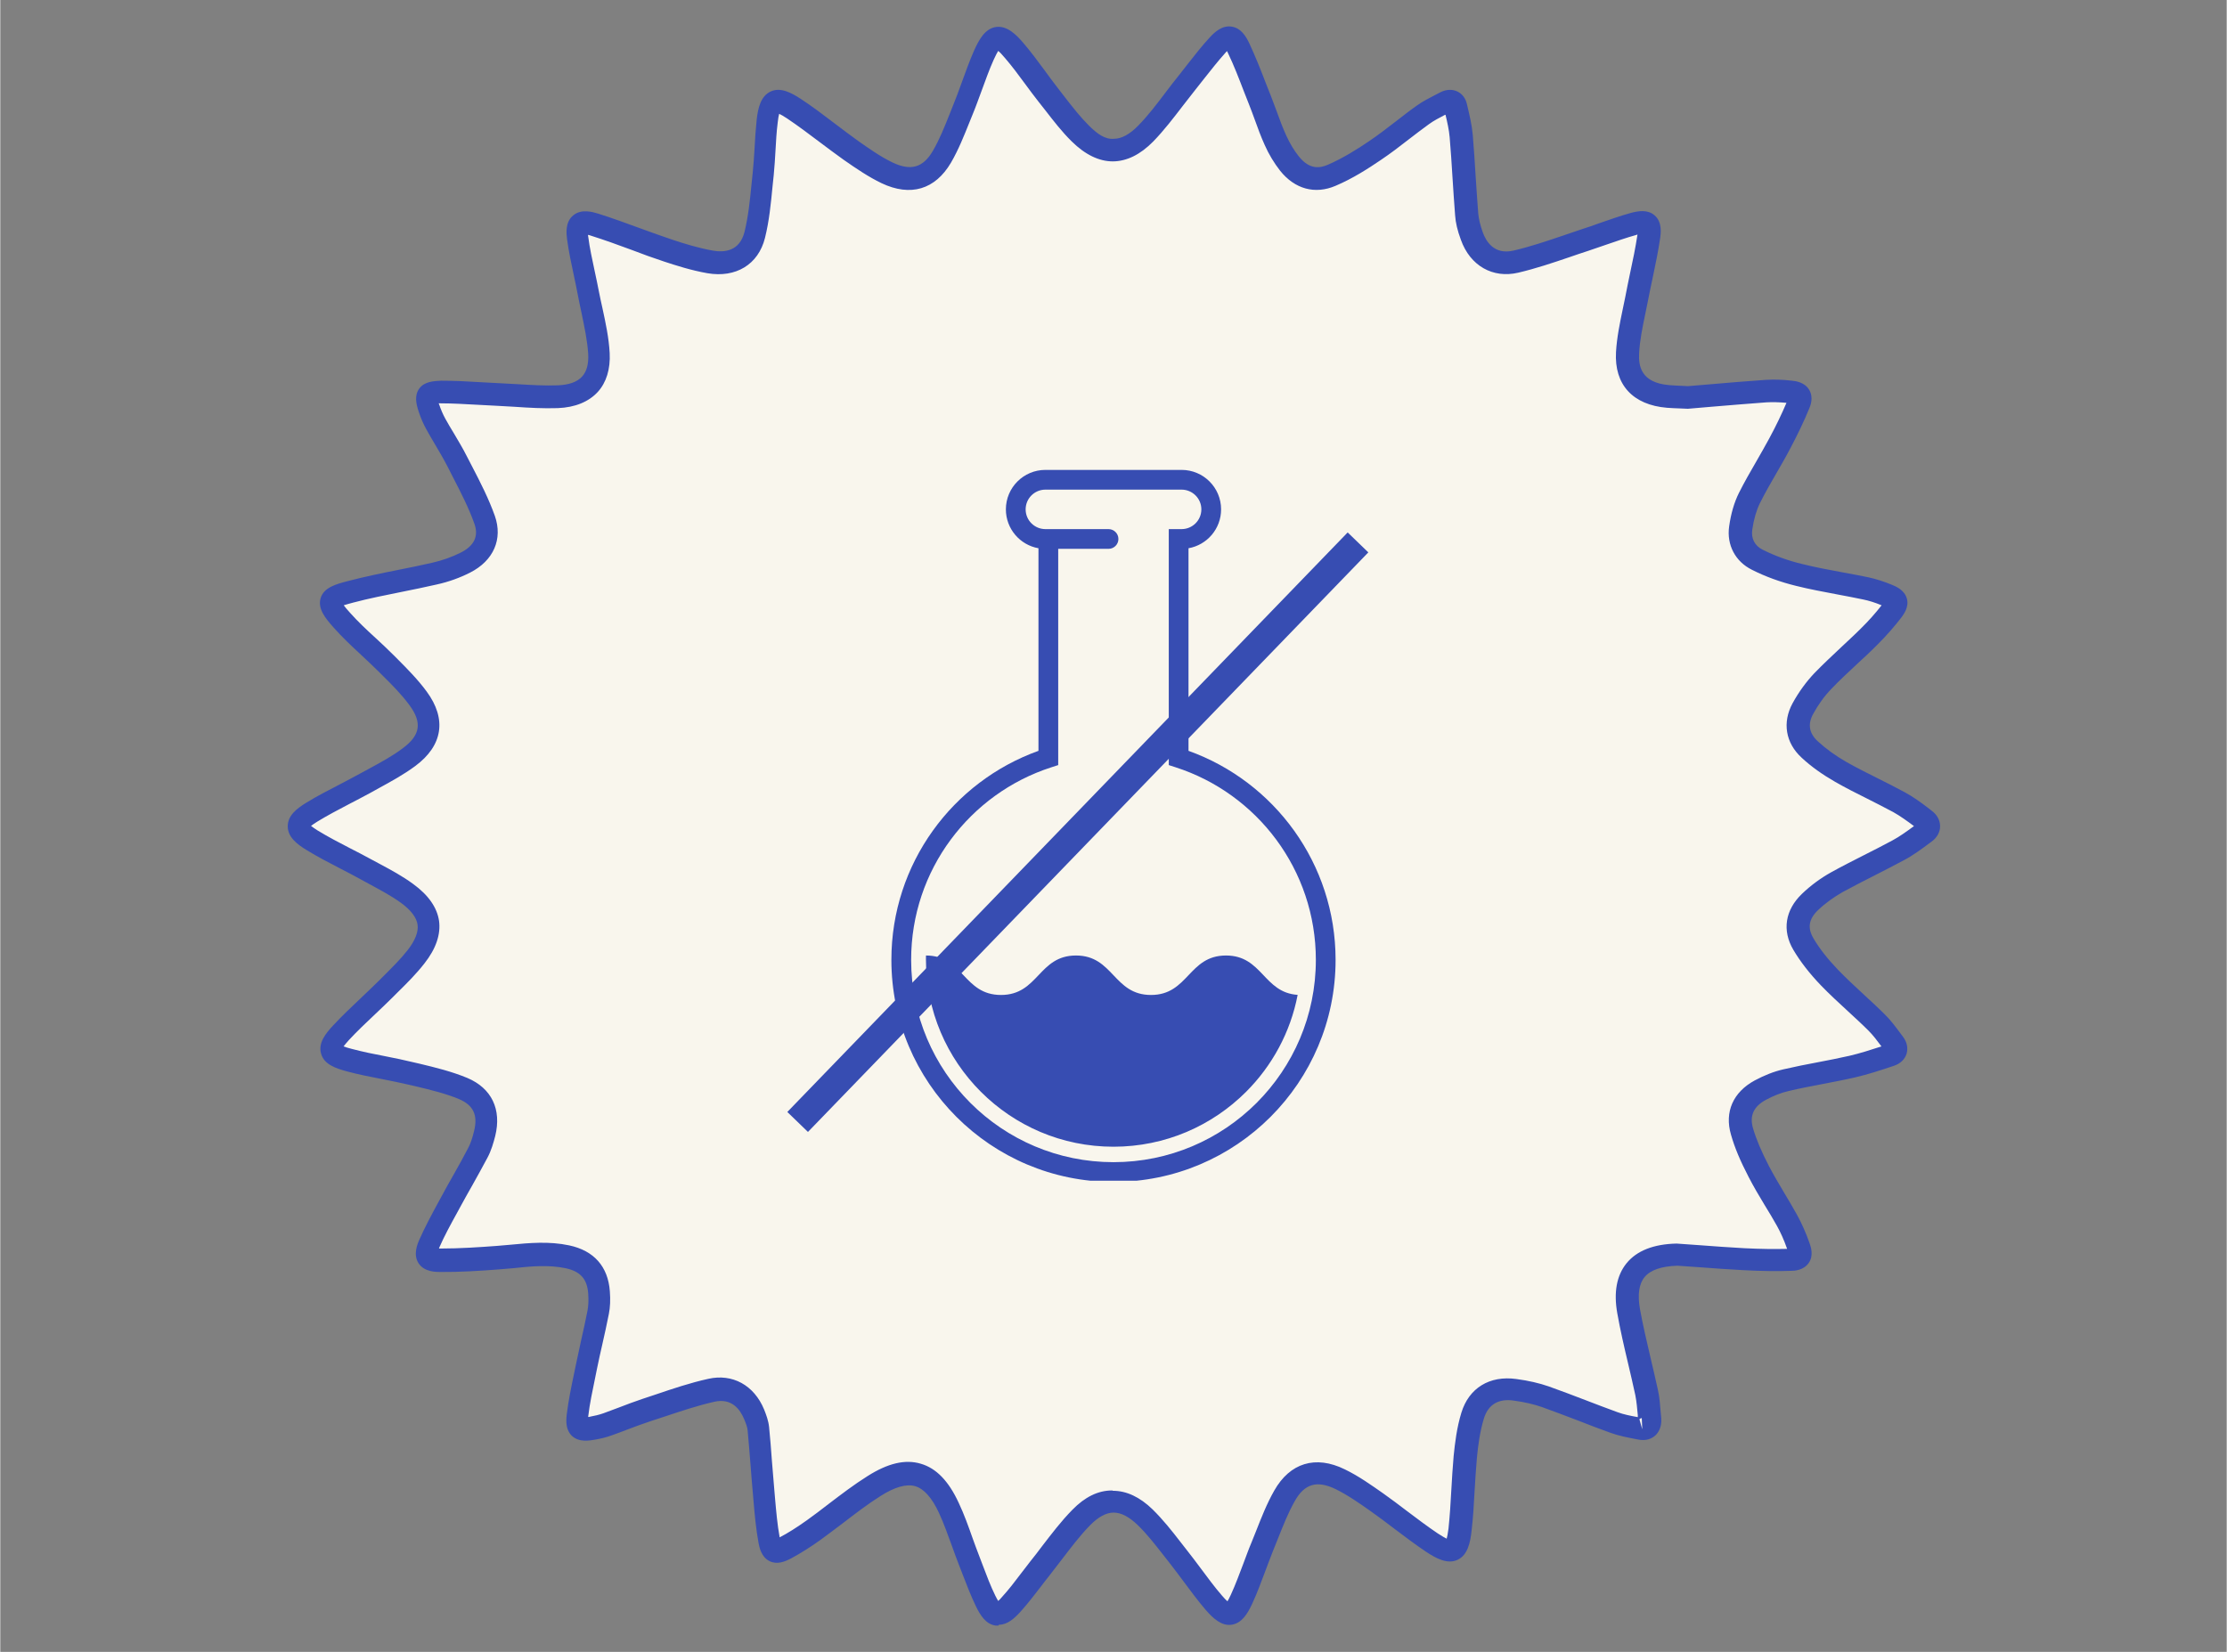 <svg version="1.0" preserveAspectRatio="xMidYMid meet" height="460" viewBox="0 0 464.88 345" zoomAndPan="magnify" width="620" xmlns:xlink="http://www.w3.org/1999/xlink" xmlns="http://www.w3.org/2000/svg"><rect x="0" y="0" width="464.88" height="345" fill="#808080" stroke="none"/><defs><clipPath id="43b2eb4ff8"><path clip-rule="nonzero" d="M 60 5 L 404.895 5 L 404.895 340 L 60 340 Z M 60 5"></path></clipPath><clipPath id="2344b2accf"><path clip-rule="nonzero" d="M 186 98.141 L 278.973 98.141 L 278.973 246.602 L 186 246.602 Z M 186 98.141"></path></clipPath></defs><path fill-rule="nonzero" fill-opacity="1" d="M 352.367 83.031 C 357.746 82.582 363.195 82.062 368.645 81.684 C 370.336 81.582 372.059 81.684 373.75 81.855 C 375.613 82.062 376.129 82.719 375.441 84.41 C 374.266 87.238 372.922 89.961 371.508 92.652 C 369.473 96.48 367.129 100.137 365.195 104 C 364.23 105.934 363.68 108.105 363.402 110.242 C 362.988 113.105 364.266 115.59 366.887 116.898 C 369.645 118.246 372.613 119.316 375.578 120.039 C 380.199 121.176 384.891 121.867 389.547 122.867 C 391.098 123.176 392.617 123.73 394.066 124.316 C 395.996 125.145 396.238 125.832 395.031 127.453 C 393.582 129.387 391.926 131.215 390.203 132.938 C 387.027 136.078 383.613 139.008 380.512 142.25 C 378.891 143.941 377.477 145.941 376.336 147.977 C 374.648 151.047 375.164 154.117 377.75 156.496 C 379.684 158.289 381.926 159.875 384.234 161.188 C 388.203 163.43 392.375 165.324 396.375 167.5 C 398.273 168.535 399.996 169.844 401.723 171.121 C 402.859 171.949 402.824 173.016 401.723 173.844 C 399.93 175.156 398.168 176.5 396.238 177.57 C 392.031 179.883 387.648 181.883 383.477 184.227 C 381.441 185.363 379.543 186.781 377.855 188.367 C 375.164 190.953 374.578 193.988 376.441 197.16 C 377.922 199.68 379.82 202.023 381.855 204.129 C 384.992 207.371 388.477 210.336 391.719 213.512 C 393.066 214.855 394.168 216.441 395.309 217.961 C 396.102 219.027 395.754 219.996 394.512 220.406 C 391.926 221.27 389.305 222.168 386.613 222.754 C 382.027 223.789 377.371 224.547 372.82 225.582 C 370.957 225.996 369.129 226.754 367.438 227.688 C 363.988 229.547 362.539 232.551 363.609 236.273 C 364.438 239.172 365.715 242 367.129 244.691 C 368.922 248.172 371.129 251.449 373.027 254.898 C 374.027 256.691 374.82 258.625 375.508 260.59 C 376.094 262.316 375.648 263.074 373.82 263.145 C 370.543 263.281 367.266 263.145 363.988 263.004 C 359.402 262.762 354.848 262.383 350.262 262.074 L 350.09 262.074 C 342.121 262.281 338.605 266.211 339.949 273.902 C 340.949 279.629 342.5 285.219 343.707 290.906 C 344.086 292.734 344.191 294.668 344.328 296.566 C 344.434 298.082 343.605 298.738 342.156 298.426 C 340.363 298.082 338.57 297.773 336.879 297.152 C 332.086 295.426 327.359 293.496 322.566 291.805 C 320.531 291.082 318.391 290.633 316.254 290.355 C 311.941 289.77 308.664 291.668 307.391 295.738 C 306.527 298.496 306.148 301.461 305.871 304.359 C 305.387 309.395 305.355 314.465 304.801 319.5 C 304.25 324.434 303.043 324.984 298.906 322.227 C 294.973 319.605 291.352 316.57 287.488 313.844 C 285.004 312.086 282.488 310.328 279.797 309.016 C 274.828 306.602 270.828 307.738 268.137 312.5 C 266.242 315.844 264.965 319.535 263.516 323.09 C 262.035 326.711 260.859 330.469 259.238 334.023 C 257.445 337.887 256.238 338.059 253.445 334.781 C 250.789 331.711 248.512 328.332 245.996 325.156 C 243.754 322.328 241.613 319.398 239.062 316.914 C 234.648 312.602 230.129 312.566 225.816 317.02 C 222.645 320.293 220.023 324.09 217.16 327.676 C 215.16 330.16 213.332 332.781 211.195 335.16 C 208.641 337.988 207.605 337.816 205.918 334.367 C 204.605 331.676 203.605 328.848 202.5 326.055 C 201.055 322.328 199.879 318.535 198.227 314.914 C 194.672 307.223 189.809 305.773 182.602 310.359 C 178.219 313.156 174.254 316.5 170.012 319.535 C 168.113 320.879 166.148 322.191 164.078 323.262 C 161.871 324.398 161.113 324.121 160.664 321.676 C 160.078 318.363 159.801 314.949 159.492 311.566 C 159.078 307.152 158.801 302.738 158.387 298.359 C 158.285 297.359 157.906 296.324 157.523 295.391 C 155.938 291.527 152.73 289.426 148.594 290.355 C 143.969 291.391 139.52 293.047 135.004 294.496 C 132.277 295.391 129.621 296.496 126.934 297.461 C 125.93 297.805 124.898 298.047 123.863 298.254 C 121.102 298.773 120.379 298.324 120.688 295.633 C 121.102 292.148 121.895 288.734 122.586 285.32 C 123.344 281.562 124.277 277.801 125.035 274.008 C 125.277 272.664 125.312 271.246 125.207 269.867 C 124.898 265.766 122.723 263.316 118.586 262.418 C 113.789 261.418 108.996 262.211 104.203 262.59 C 100.168 262.902 96.098 263.145 92.062 263.145 C 88.027 263.145 88.648 262.316 89.785 259.695 C 91.129 256.59 92.855 253.625 94.477 250.621 C 96.27 247.312 98.168 244.105 99.926 240.758 C 100.582 239.48 101.027 238.102 101.375 236.688 C 102.441 232.375 101.098 229.066 96.926 227.305 C 93.512 225.859 89.785 225.066 86.164 224.168 C 81.816 223.133 77.402 222.477 73.09 221.34 C 68.605 220.133 68.262 218.992 71.402 215.613 C 74.332 212.477 77.574 209.613 80.609 206.578 C 82.816 204.371 85.129 202.195 87.027 199.715 C 91.027 194.609 90.441 190.332 85.164 186.504 C 82.438 184.539 79.367 183.02 76.402 181.363 C 72.711 179.328 68.883 177.535 65.297 175.363 C 61.57 173.086 61.535 171.777 65.262 169.5 C 68.848 167.293 72.676 165.531 76.367 163.496 C 79.473 161.773 82.715 160.152 85.543 158.047 C 90.301 154.531 90.922 150.461 87.441 145.734 C 85.508 143.078 83.094 140.77 80.75 138.422 C 77.715 135.352 74.367 132.594 71.504 129.422 C 67.953 125.418 68.504 124.766 73.332 123.488 C 79.094 121.969 85.059 121.039 90.887 119.695 C 93.098 119.176 95.305 118.418 97.305 117.383 C 101.027 115.484 102.684 112.277 101.305 108.449 C 99.82 104.242 97.613 100.277 95.578 96.273 C 94.234 93.617 92.578 91.066 91.094 88.445 C 90.508 87.375 90.027 86.273 89.648 85.133 C 88.75 82.512 89.164 81.754 91.922 81.754 C 95.957 81.754 100.027 82.098 104.062 82.27 C 108.238 82.445 112.41 82.891 116.551 82.719 C 122.309 82.512 125.449 79.34 125.137 73.719 C 124.898 69.441 123.723 65.234 122.895 61.023 C 122.172 57.195 121.172 53.402 120.688 49.539 C 120.309 46.504 121.137 45.812 124.105 46.746 C 129.348 48.402 134.449 50.469 139.695 52.23 C 142.523 53.195 145.418 54.059 148.316 54.574 C 152.938 55.402 156.523 53.438 157.664 48.988 C 158.699 44.848 158.973 40.504 159.422 36.227 C 159.801 32.57 159.801 28.879 160.25 25.223 C 160.801 20.602 161.941 20.051 165.871 22.637 C 169.941 25.328 173.734 28.465 177.738 31.293 C 180.152 32.984 182.637 34.707 185.324 35.984 C 190.188 38.297 194.086 37.227 196.777 32.637 C 198.57 29.57 199.812 26.188 201.156 22.879 C 202.707 19.082 203.883 15.152 205.535 11.426 C 207.539 6.941 208.746 6.77 211.918 10.496 C 214.438 13.461 216.609 16.703 218.988 19.738 C 221.129 22.465 223.195 25.328 225.645 27.777 C 230.266 32.363 234.75 32.465 239.305 27.844 C 242.512 24.602 245.098 20.773 247.961 17.188 C 250.066 14.566 252.031 11.84 254.309 9.355 C 256.344 7.113 257.41 7.254 258.723 9.977 C 260.414 13.496 261.723 17.188 263.172 20.844 C 264.273 23.637 265.172 26.5 266.414 29.223 C 267.172 30.949 268.172 32.637 269.344 34.086 C 271.656 36.984 274.691 37.984 278.105 36.535 C 281.312 35.156 284.316 33.293 287.176 31.328 C 290.594 29.016 293.766 26.293 297.109 23.879 C 298.559 22.844 300.25 22.086 301.836 21.258 C 302.941 20.703 303.734 21.152 303.973 22.223 C 304.457 24.223 304.977 26.258 305.113 28.293 C 305.562 33.742 305.801 39.191 306.25 44.641 C 306.355 46.16 306.805 47.711 307.32 49.16 C 308.805 53.297 312.184 55.539 316.531 54.508 C 321.426 53.367 326.152 51.574 330.914 50.023 C 334.328 48.918 337.637 47.609 341.086 46.641 C 343.812 45.883 344.641 46.504 344.262 49.195 C 343.605 53.609 342.5 57.988 341.672 62.371 C 340.949 66.094 340.02 69.82 339.812 73.578 C 339.5 79.168 342.57 82.238 348.297 82.719 C 349.641 82.824 350.984 82.859 352.398 82.926" fill="#f9f6ed"></path><g clip-path="url(#43b2eb4ff8)"><path fill-rule="nonzero" fill-opacity="1" d="M 208.332 339.508 C 208.16 339.508 207.984 339.508 207.812 339.508 C 205.812 339.23 204.641 337.402 203.707 335.469 C 202.676 333.332 201.812 331.09 200.949 328.848 L 200.227 326.984 C 199.707 325.676 199.227 324.328 198.742 322.984 C 197.879 320.641 197.051 318.258 196.016 316.016 C 194.535 312.809 192.844 310.914 191.016 310.395 C 189.188 309.879 186.738 310.566 183.773 312.465 C 181.082 314.156 178.496 316.156 175.977 318.086 C 174.426 319.258 172.875 320.434 171.32 321.57 C 169.012 323.227 167.043 324.434 165.148 325.469 C 163.77 326.191 162.18 326.812 160.629 326.055 C 158.871 325.191 158.492 323.121 158.32 322.227 C 157.801 319.363 157.523 316.43 157.285 313.602 L 157.145 311.949 C 156.938 309.844 156.801 307.773 156.629 305.672 C 156.457 303.359 156.25 301.047 156.043 298.703 C 155.973 298.012 155.664 297.219 155.316 296.391 C 154.457 294.324 152.695 291.941 149.074 292.77 C 145.559 293.562 142.004 294.77 138.555 295.91 L 135.727 296.84 C 134.141 297.359 132.59 297.945 131.035 298.531 C 129.934 298.945 128.793 299.395 127.691 299.773 C 126.586 300.188 125.414 300.461 124.242 300.668 C 123.07 300.875 120.859 301.289 119.379 299.91 C 118.102 298.703 118.102 296.977 118.273 295.461 C 118.621 292.527 119.238 289.598 119.828 286.77 L 120.207 284.941 C 120.551 283.285 120.93 281.629 121.273 279.973 C 121.758 277.871 122.207 275.801 122.621 273.695 C 122.793 272.73 122.863 271.559 122.758 270.18 C 122.551 267.109 121.102 265.523 118 264.867 C 114.48 264.145 110.93 264.453 107.133 264.867 L 104.27 265.109 C 100.375 265.418 95.957 265.695 91.957 265.66 C 90.922 265.66 88.508 265.66 87.336 263.832 C 86.164 262.039 87.094 259.832 87.508 258.898 C 88.68 256.246 90.062 253.691 91.406 251.207 L 92.27 249.621 C 93.027 248.172 93.855 246.758 94.648 245.344 C 95.684 243.516 96.719 241.656 97.684 239.793 C 98.168 238.895 98.547 237.793 98.926 236.238 C 99.754 232.895 98.785 230.859 95.855 229.582 C 92.992 228.375 89.785 227.617 86.645 226.859 L 85.438 226.582 C 83.543 226.133 81.609 225.754 79.715 225.375 C 77.23 224.891 74.746 224.41 72.332 223.754 C 70.09 223.133 67.605 222.34 66.984 220.062 C 66.332 217.82 67.953 215.82 69.539 214.129 C 71.332 212.199 73.262 210.371 75.195 208.543 C 76.402 207.371 77.645 206.23 78.816 205.059 L 79.887 203.992 C 81.75 202.129 83.543 200.367 85.059 198.438 C 86.645 196.402 87.336 194.609 87.129 193.125 C 86.922 191.641 85.75 190.09 83.68 188.574 C 81.68 187.125 79.473 185.953 77.125 184.676 L 75.16 183.605 C 73.816 182.848 72.438 182.156 71.055 181.434 C 68.641 180.191 66.262 178.949 63.949 177.535 C 61.914 176.293 60.02 174.812 60.02 172.57 C 60.02 170.328 61.883 168.879 63.918 167.637 C 66.16 166.258 68.504 165.051 70.848 163.844 C 72.262 163.082 73.711 162.359 75.125 161.566 L 77.094 160.496 C 79.574 159.152 81.922 157.875 84.023 156.289 C 87.715 153.562 88.129 150.941 85.438 147.285 C 83.852 145.113 81.816 143.043 79.816 141.078 L 78.953 140.215 C 77.781 139.043 76.539 137.906 75.332 136.766 C 73.402 134.973 71.438 133.145 69.641 131.109 C 67.746 129.008 66.262 127.074 66.883 124.938 C 67.574 122.66 70.125 122.004 72.609 121.352 C 76.059 120.453 79.539 119.73 83.023 119.039 C 85.438 118.555 87.852 118.074 90.234 117.52 C 92.336 117.039 94.371 116.312 96.133 115.418 C 98.961 114.004 99.926 111.969 98.992 109.383 C 97.82 106.07 96.133 102.793 94.477 99.586 L 93.406 97.48 C 92.613 95.93 91.715 94.414 90.82 92.895 C 90.199 91.859 89.578 90.789 88.992 89.723 C 88.371 88.617 87.82 87.375 87.371 85.996 C 86.82 84.34 86.438 82.617 87.473 81.168 C 88.543 79.648 90.613 79.582 92.062 79.512 C 94.785 79.512 97.547 79.648 100.27 79.824 L 104.133 80.031 C 105.41 80.098 106.652 80.168 107.926 80.234 C 110.859 80.41 113.688 80.582 116.445 80.477 C 118.758 80.375 120.449 79.789 121.48 78.648 C 122.449 77.582 122.863 76.027 122.758 73.957 C 122.586 71.129 121.965 68.27 121.344 65.266 C 121.066 64.027 120.828 62.785 120.586 61.578 C 120.344 60.266 120.066 58.988 119.793 57.68 C 119.238 55.094 118.688 52.539 118.344 49.953 C 118.207 48.883 117.895 46.402 119.621 44.988 C 121.344 43.539 123.758 44.297 124.793 44.605 C 127.793 45.539 130.727 46.641 133.691 47.711 C 135.934 48.539 138.176 49.332 140.418 50.09 C 142.695 50.852 145.695 51.781 148.73 52.332 C 151.215 52.781 154.352 52.473 155.387 48.469 C 156.18 45.262 156.523 41.918 156.871 38.363 L 157.113 36.02 C 157.285 34.328 157.387 32.672 157.492 30.984 C 157.594 28.984 157.73 26.98 157.938 24.98 C 158.215 22.5 158.801 20.082 160.836 19.117 C 162.871 18.152 165.113 19.324 167.219 20.703 C 169.633 22.293 171.941 24.051 174.254 25.809 C 175.875 27.016 177.461 28.258 179.117 29.43 C 181.188 30.879 183.738 32.707 186.324 33.949 C 190.121 35.742 192.672 35.02 194.707 31.535 C 196.121 29.121 197.156 26.5 198.258 23.738 L 198.914 22.086 C 199.57 20.496 200.156 18.875 200.742 17.254 C 201.57 15.012 202.363 12.738 203.328 10.562 C 204.328 8.355 205.57 5.977 207.918 5.633 C 210.227 5.32 212.125 7.219 213.676 9.047 C 215.23 10.875 216.645 12.773 218.059 14.703 C 218.953 15.945 219.887 17.188 220.816 18.395 L 222.23 20.223 C 223.887 22.359 225.473 24.395 227.266 26.188 C 229.129 28.051 230.75 29.156 232.543 28.984 C 234.129 28.984 235.82 28.051 237.578 26.258 C 239.684 24.121 241.477 21.738 243.406 19.188 C 244.27 18.051 245.168 16.875 246.062 15.773 L 247.926 13.391 C 249.41 11.496 250.895 9.598 252.516 7.84 C 253.617 6.633 255.168 5.254 257.102 5.562 C 259.031 5.84 260.102 7.562 260.793 9.047 C 262.066 11.77 263.172 14.566 264.242 17.359 L 265.309 20.051 C 265.723 21.117 266.102 22.188 266.516 23.258 C 267.137 24.98 267.758 26.672 268.52 28.328 C 269.242 29.914 270.141 31.43 271.141 32.672 C 273.449 35.57 275.656 35.055 277.141 34.434 C 280.348 33.051 283.348 31.156 285.832 29.465 C 287.73 28.188 289.559 26.773 291.387 25.359 C 292.832 24.258 294.246 23.117 295.73 22.086 C 297.008 21.152 298.422 20.465 299.73 19.773 L 300.73 19.258 C 301.906 18.668 303.113 18.602 304.18 19.082 C 305.25 19.566 305.977 20.531 306.25 21.809 C 306.801 24.152 307.285 26.152 307.457 28.223 C 307.699 31.016 307.871 33.848 308.043 36.641 C 308.219 39.297 308.391 41.918 308.598 44.574 C 308.699 45.676 308.977 46.918 309.527 48.469 C 310.184 50.332 311.871 53.297 315.977 52.332 C 319.391 51.539 322.875 50.367 326.223 49.23 C 327.531 48.781 328.879 48.332 330.188 47.883 C 331.395 47.504 332.602 47.09 333.809 46.641 C 336.016 45.883 338.223 45.09 340.465 44.469 C 342.02 44.055 343.984 43.711 345.434 44.988 C 347.055 46.402 346.707 48.746 346.605 49.609 C 346.191 52.438 345.605 55.23 345.02 58.023 C 344.676 59.645 344.328 61.266 344.02 62.887 L 343.465 65.613 C 342.879 68.441 342.328 71.098 342.191 73.785 C 342.051 76.406 342.535 79.961 348.535 80.441 C 349.398 80.512 350.227 80.547 351.09 80.582 L 352.398 80.648 L 356.918 80.27 C 360.781 79.926 364.68 79.617 368.578 79.34 C 370.301 79.234 372.094 79.27 374.129 79.512 C 374.855 79.582 376.785 79.824 377.715 81.445 C 378.648 83.031 377.957 84.754 377.715 85.305 C 376.613 87.996 375.27 90.789 373.68 93.793 C 372.82 95.445 371.887 97.035 370.957 98.656 C 369.715 100.793 368.508 102.898 367.402 105.105 C 366.68 106.586 366.129 108.449 365.816 110.621 C 365.543 112.484 366.336 114.004 368.023 114.832 C 370.578 116.105 373.336 117.105 376.234 117.797 C 378.992 118.488 381.785 119.004 384.582 119.523 C 387.375 120.039 388.305 120.211 390.133 120.59 C 391.684 120.938 393.34 121.453 395.066 122.176 C 395.824 122.488 397.617 123.246 398.102 125.039 C 398.582 126.801 397.41 128.316 396.996 128.902 C 395.547 130.801 393.859 132.73 391.961 134.629 C 390.062 136.527 389.133 137.355 387.719 138.664 C 385.891 140.391 384.027 142.078 382.305 143.906 C 380.891 145.355 379.578 147.184 378.508 149.148 C 377.371 151.254 377.684 153.152 379.477 154.805 C 381.199 156.395 383.234 157.875 385.547 159.188 C 387.684 160.395 389.891 161.496 392.098 162.602 C 393.961 163.531 395.824 164.465 397.652 165.465 C 399.516 166.465 401.172 167.707 402.758 168.914 L 403.238 169.293 C 404.414 170.156 405.035 171.328 405.035 172.57 C 405.035 173.812 404.379 174.984 403.207 175.812 C 401.172 177.328 399.41 178.641 397.445 179.676 C 395.445 180.742 393.445 181.777 391.41 182.812 C 389.168 183.949 386.926 185.09 384.719 186.297 C 382.891 187.332 381.098 188.605 379.578 190.055 C 377.613 191.918 377.301 193.781 378.578 195.953 C 379.82 198.094 381.543 200.266 383.648 202.473 C 385.375 204.266 387.234 205.992 389.062 207.68 C 390.547 209.059 392.031 210.406 393.445 211.82 C 394.719 213.062 395.754 214.477 396.754 215.82 L 397.273 216.512 C 398.137 217.648 398.375 218.926 398.031 220.098 C 397.652 221.27 396.723 222.168 395.34 222.617 C 392.652 223.512 389.961 224.41 387.234 225.031 C 384.992 225.547 382.754 225.961 380.477 226.41 C 378.129 226.859 375.75 227.305 373.441 227.859 C 371.887 228.203 370.23 228.859 368.645 229.719 C 366.094 231.102 365.23 233.031 365.953 235.586 C 366.645 237.965 367.715 240.48 369.301 243.551 C 370.301 245.449 371.406 247.312 372.508 249.172 C 373.406 250.691 374.336 252.207 375.164 253.727 C 376.129 255.484 377.027 257.484 377.82 259.762 C 378.027 260.383 378.684 262.211 377.613 263.762 C 376.543 265.316 374.648 265.418 373.992 265.418 C 371.094 265.523 367.887 265.488 363.953 265.281 C 360.852 265.109 357.746 264.902 354.641 264.66 L 350.191 264.352 C 346.883 264.453 344.535 265.246 343.328 266.73 C 342.156 268.145 341.844 270.387 342.363 273.387 C 342.984 276.801 343.777 280.18 344.57 283.562 C 345.086 285.805 345.641 288.078 346.121 290.32 C 346.469 291.875 346.57 293.496 346.707 295.117 L 346.812 296.254 C 346.949 298.219 346.09 299.324 345.57 299.805 C 344.914 300.395 343.742 301.047 341.848 300.633 C 339.707 300.219 337.949 299.875 336.223 299.254 C 333.98 298.461 331.773 297.598 329.566 296.738 C 327.016 295.77 324.496 294.805 321.91 293.875 C 320.219 293.289 318.324 292.84 316.047 292.527 C 312.805 292.047 310.664 293.355 309.77 296.289 C 308.941 299.012 308.562 301.945 308.32 304.461 C 308.113 306.773 307.977 309.086 307.836 311.395 C 307.699 314.156 307.527 316.914 307.215 319.641 C 306.941 322.227 306.391 324.777 304.285 325.777 C 302.18 326.742 299.871 325.535 297.695 324.09 C 295.422 322.57 293.215 320.879 291.004 319.227 C 289.418 318.02 287.832 316.812 286.211 315.672 C 283.867 314.016 281.418 312.293 278.832 311.016 C 274.934 309.121 272.312 309.879 270.277 313.535 C 268.898 315.984 267.863 318.605 266.758 321.398 L 265.758 323.883 C 265.207 325.297 264.656 326.711 264.137 328.125 C 263.273 330.398 262.445 332.711 261.414 334.918 C 260.445 337.023 259.238 339.023 257.102 339.332 C 255.031 339.645 253.238 338.023 251.688 336.23 C 250.066 334.332 248.582 332.332 247.098 330.332 C 246.133 329.055 245.203 327.777 244.203 326.504 L 242.82 324.742 C 241.062 322.5 239.406 320.363 237.477 318.5 C 235.715 316.812 234.062 315.914 232.473 315.914 C 230.922 315.914 229.266 316.812 227.578 318.535 C 225.438 320.707 223.609 323.156 221.645 325.711 C 220.781 326.812 219.953 327.918 219.094 329.02 C 218.438 329.812 217.816 330.676 217.195 331.469 C 215.852 333.227 214.504 334.953 213.055 336.574 C 211.746 338.023 210.297 339.332 208.539 339.332 L 208.332 339.574 Z M 232.336 311.359 C 235.164 311.359 237.957 312.672 240.613 315.258 C 242.754 317.363 244.617 319.707 246.375 321.984 L 247.719 323.707 C 248.754 324.984 249.719 326.332 250.719 327.641 C 252.133 329.539 253.547 331.469 255.102 333.262 C 255.617 333.848 255.965 334.23 256.238 334.438 C 256.41 334.16 256.652 333.711 256.965 333.023 C 257.93 330.918 258.723 328.746 259.551 326.57 C 260.102 325.125 260.621 323.641 261.238 322.191 L 262.207 319.777 C 263.309 316.984 264.449 314.051 266 311.328 C 269.277 305.531 274.621 303.875 280.727 306.879 C 283.66 308.293 286.348 310.223 288.766 311.914 C 290.418 313.086 292.074 314.328 293.695 315.57 C 295.801 317.156 297.938 318.777 300.145 320.262 C 301.078 320.879 301.664 321.191 302.008 321.363 C 302.113 320.984 302.25 320.328 302.387 319.258 C 302.664 316.605 302.836 313.949 302.973 311.258 C 303.113 308.879 303.25 306.496 303.457 304.152 C 303.734 301.395 304.113 298.184 305.078 295.047 C 306.664 289.875 310.977 287.25 316.531 288.012 C 319.117 288.355 321.324 288.871 323.324 289.562 C 325.91 290.492 328.496 291.461 331.086 292.461 C 333.258 293.289 335.465 294.148 337.672 294.941 C 338.984 295.426 340.398 295.703 341.914 295.977 L 341.914 295.562 C 341.777 294.184 341.672 292.77 341.398 291.391 C 340.914 289.148 340.398 286.941 339.879 284.734 C 339.051 281.25 338.258 277.801 337.637 274.316 C 336.844 269.902 337.5 266.383 339.57 263.832 C 341.707 261.211 345.227 259.832 350.02 259.727 L 354.918 260.074 C 357.988 260.312 361.059 260.52 364.129 260.695 C 367.609 260.867 370.508 260.902 373.094 260.832 C 372.406 258.867 371.715 257.383 370.992 256.07 C 370.164 254.59 369.301 253.141 368.402 251.691 C 367.23 249.762 366.094 247.828 365.059 245.828 C 363.301 242.449 362.125 239.652 361.367 236.965 C 359.988 232.238 361.816 228.098 366.336 225.652 C 368.336 224.582 370.336 223.789 372.301 223.34 C 374.68 222.789 377.094 222.305 379.512 221.855 C 381.719 221.441 383.926 220.996 386.098 220.512 C 388.305 219.996 390.582 219.27 392.789 218.547 C 391.891 217.34 391.031 216.199 390.062 215.234 C 388.684 213.855 387.234 212.543 385.789 211.199 C 383.891 209.441 381.957 207.68 380.164 205.816 C 377.785 203.336 375.855 200.852 374.406 198.402 C 371.992 194.332 372.68 190.055 376.199 186.676 C 377.992 184.953 380.098 183.398 382.27 182.191 C 384.512 180.949 386.82 179.777 389.133 178.605 C 391.098 177.605 393.098 176.605 395.066 175.535 C 396.617 174.707 398.066 173.637 399.582 172.535 C 398.137 171.465 396.723 170.43 395.238 169.602 C 393.445 168.637 391.652 167.738 389.824 166.809 C 387.547 165.672 385.27 164.531 383.062 163.258 C 380.477 161.773 378.129 160.117 376.129 158.254 C 372.75 155.152 372.059 150.875 374.234 146.875 C 375.543 144.492 377.062 142.422 378.75 140.629 C 380.543 138.77 382.441 137.008 384.34 135.215 C 385.719 133.906 387.133 132.629 388.477 131.281 C 390.133 129.66 391.582 128.008 392.824 126.418 C 391.477 125.867 390.203 125.453 388.996 125.211 C 387.203 124.832 385.375 124.488 383.547 124.145 C 380.648 123.59 377.785 123.074 374.922 122.352 C 371.68 121.555 368.609 120.453 365.75 119.004 C 362.266 117.281 360.438 113.797 360.988 109.934 C 361.367 107.242 362.059 104.898 363.023 102.965 C 364.16 100.691 365.438 98.48 366.715 96.273 C 367.609 94.723 368.508 93.137 369.371 91.551 C 370.785 88.93 371.957 86.48 372.957 84.133 C 371.438 83.996 370.023 83.961 368.785 84.031 C 364.922 84.305 361.059 84.652 357.195 84.961 L 352.367 85.375 L 350.777 85.305 C 349.848 85.273 348.918 85.238 348.02 85.168 C 340.879 84.582 336.984 80.34 337.363 73.547 C 337.535 70.512 338.156 67.543 338.742 64.715 L 339.293 62.059 C 339.605 60.402 339.949 58.75 340.293 57.094 C 340.879 54.402 341.434 51.711 341.848 48.988 C 341.777 48.988 341.707 49.023 341.641 49.055 C 339.5 49.645 337.395 50.402 335.258 51.125 C 334.016 51.539 332.773 51.988 331.531 52.402 C 330.223 52.816 328.945 53.266 327.637 53.711 C 324.188 54.887 320.598 56.094 316.941 56.953 C 311.633 58.195 306.906 55.508 304.977 50.09 C 304.25 48.125 303.871 46.504 303.77 44.988 C 303.562 42.297 303.387 39.641 303.215 36.949 C 303.043 34.191 302.871 31.398 302.629 28.637 C 302.492 27.121 302.148 25.566 301.766 23.98 L 301.664 23.98 C 300.492 24.602 299.316 25.188 298.285 25.949 C 296.871 26.98 295.457 28.051 294.074 29.121 C 292.18 30.605 290.281 32.051 288.281 33.398 C 285.59 35.227 282.383 37.293 278.797 38.812 C 274.52 40.641 270.312 39.504 267.242 35.672 C 266 34.086 264.863 32.227 264 30.258 C 263.207 28.5 262.551 26.707 261.895 24.879 C 261.516 23.844 261.137 22.809 260.723 21.773 L 259.652 19.051 C 258.617 16.359 257.586 13.668 256.344 11.082 C 256.273 10.91 256.203 10.805 256.137 10.668 C 256.031 10.77 255.93 10.875 255.789 11.047 C 254.273 12.738 252.859 14.531 251.445 16.324 L 249.512 18.773 C 248.652 19.875 247.789 20.98 246.926 22.086 C 244.996 24.602 242.996 27.223 240.719 29.57 C 238.027 32.293 235.234 33.672 232.336 33.707 L 232.301 33.707 C 229.406 33.707 226.508 32.293 223.715 29.535 C 221.68 27.535 219.953 25.293 218.266 23.117 L 216.852 21.324 C 215.883 20.082 214.918 18.809 213.988 17.531 C 212.641 15.703 211.297 13.875 209.812 12.152 C 209.125 11.324 208.676 10.875 208.367 10.633 C 208.16 10.977 207.848 11.531 207.398 12.531 C 206.469 14.602 205.711 16.773 204.918 18.91 C 204.297 20.566 203.711 22.258 203.02 23.914 L 202.363 25.535 C 201.227 28.363 200.086 31.258 198.5 33.984 C 195.191 39.605 190.051 41.125 184.016 38.262 C 181.289 36.949 178.805 35.262 176.082 33.363 C 174.391 32.156 172.734 30.914 171.082 29.672 C 168.84 27.98 166.598 26.293 164.285 24.738 C 163.492 24.223 162.977 23.914 162.629 23.773 C 162.527 24.121 162.422 24.707 162.32 25.637 C 162.078 27.535 161.977 29.43 161.871 31.328 C 161.77 33.086 161.664 34.848 161.492 36.605 L 161.25 38.914 C 160.906 42.469 160.562 46.125 159.664 49.711 C 158.285 55.23 153.594 58.094 147.625 57.059 C 144.281 56.473 141.074 55.438 138.66 54.645 C 136.348 53.887 134.07 53.059 131.828 52.195 C 128.969 51.125 126.07 50.09 123.137 49.16 C 123 49.125 122.863 49.055 122.723 49.055 C 122.723 49.16 122.723 49.297 122.758 49.402 C 123.07 51.852 123.621 54.301 124.137 56.746 C 124.414 58.094 124.723 59.402 124.965 60.75 C 125.207 61.957 125.449 63.129 125.727 64.336 C 126.379 67.371 127.07 70.508 127.242 73.75 C 127.414 77.062 126.551 79.891 124.758 81.855 C 122.863 83.926 120 85.098 116.41 85.238 C 113.41 85.34 110.375 85.168 107.41 84.961 C 106.168 84.891 104.926 84.824 103.719 84.754 L 99.789 84.547 C 97.133 84.41 94.512 84.238 91.855 84.238 L 91.543 84.238 C 91.543 84.305 91.613 84.41 91.648 84.512 C 91.992 85.512 92.406 86.512 92.922 87.445 C 93.477 88.48 94.098 89.48 94.719 90.516 C 95.648 92.102 96.613 93.688 97.441 95.344 L 98.512 97.414 C 100.234 100.723 101.996 104.172 103.27 107.762 C 104.961 112.59 102.996 117.105 98.098 119.59 C 95.992 120.66 93.648 121.523 91.129 122.074 C 88.68 122.625 86.23 123.145 83.785 123.625 C 80.402 124.316 76.988 124.973 73.645 125.867 C 72.746 126.109 72.125 126.281 71.711 126.418 C 71.953 126.766 72.367 127.246 72.988 127.938 C 74.645 129.801 76.438 131.488 78.367 133.25 C 79.645 134.422 80.922 135.629 82.129 136.836 L 82.957 137.664 C 85.059 139.77 87.199 141.941 89.027 144.426 C 93.27 150.184 92.406 155.738 86.613 160.016 C 84.23 161.773 81.645 163.188 79.129 164.566 L 77.195 165.637 C 75.746 166.43 74.266 167.188 72.816 167.945 C 70.574 169.121 68.332 170.293 66.191 171.602 C 65.539 172.016 65.125 172.293 64.883 172.5 C 65.16 172.707 65.57 173.016 66.227 173.43 C 68.434 174.777 70.746 175.984 73.023 177.156 C 74.438 177.879 75.852 178.605 77.23 179.363 L 79.16 180.398 C 81.543 181.676 83.992 182.984 86.23 184.641 C 89.406 186.953 91.199 189.539 91.613 192.332 C 91.992 195.125 90.992 198.125 88.578 201.195 C 86.887 203.371 84.922 205.336 83.023 207.199 L 81.957 208.266 C 80.75 209.473 79.473 210.68 78.23 211.855 C 76.367 213.613 74.504 215.371 72.781 217.234 C 72.23 217.855 71.883 218.27 71.676 218.547 C 72.023 218.684 72.539 218.855 73.367 219.062 C 75.711 219.684 78.094 220.168 80.438 220.613 C 82.402 220.996 84.406 221.41 86.371 221.891 L 87.578 222.168 C 90.891 222.961 94.27 223.789 97.512 225.133 C 102.582 227.273 104.719 231.688 103.34 237.273 C 102.996 238.586 102.547 240.273 101.684 241.863 C 100.684 243.758 99.613 245.656 98.582 247.52 C 97.785 248.934 96.992 250.312 96.234 251.727 L 95.371 253.312 C 94.062 255.691 92.715 258.141 91.648 260.59 C 91.648 260.66 91.648 260.695 91.578 260.762 L 91.992 260.762 C 95.957 260.762 99.996 260.488 103.719 260.211 L 106.512 259.969 C 110.48 259.59 114.586 259.211 118.793 260.105 C 123.965 261.211 126.898 264.523 127.277 269.695 C 127.414 271.488 127.348 273.043 127.07 274.422 C 126.656 276.559 126.172 278.699 125.691 280.836 C 125.312 282.457 124.965 284.078 124.621 285.734 L 124.242 287.598 C 123.691 290.32 123.07 293.117 122.758 295.84 L 122.758 295.945 C 122.895 295.945 123.035 295.945 123.172 295.875 C 124.105 295.703 125 295.496 125.898 295.184 C 126.965 294.805 128.07 294.391 129.141 293.977 C 130.762 293.355 132.383 292.734 134.035 292.184 L 136.832 291.254 C 140.383 290.047 144.074 288.805 147.832 287.977 C 152.871 286.84 157.387 289.285 159.492 294.391 C 159.941 295.531 160.387 296.703 160.527 298.047 C 160.77 300.395 160.941 302.738 161.113 305.082 L 161.629 311.293 L 161.77 312.949 C 162.008 315.637 162.25 318.434 162.734 321.086 C 164.457 320.191 166.25 319.051 168.391 317.535 C 169.941 316.43 171.426 315.293 172.941 314.121 C 175.531 312.156 178.219 310.086 181.082 308.293 C 185.324 305.602 188.945 304.738 192.188 305.703 C 195.43 306.637 198.02 309.324 200.121 313.879 C 201.262 316.293 202.156 318.812 203.02 321.262 C 203.504 322.57 203.949 323.848 204.469 325.156 L 205.191 327.055 C 205.984 329.16 206.777 331.262 207.777 333.297 C 208.02 333.781 208.227 334.16 208.367 334.367 C 208.574 334.195 208.848 333.918 209.191 333.504 C 210.574 331.988 211.848 330.332 213.09 328.676 C 213.746 327.812 214.402 326.984 215.055 326.125 C 215.918 325.055 216.746 323.984 217.539 322.914 C 219.508 320.363 221.508 317.707 223.852 315.328 C 226.473 312.637 229.234 311.293 232.129 311.293 L 232.164 311.293 Z M 342.258 296.426 L 342.848 298.531 L 342.742 296.184 C 342.57 296.184 342.398 296.289 342.227 296.426 Z M 342.258 296.426" fill="#374db2"></path></g><g clip-path="url(#2344b2accf)"><path fill-rule="nonzero" fill-opacity="1" d="M 248.102 156.816 L 248.102 114.504 C 251.969 113.824 254.906 110.445 254.906 106.387 C 254.906 101.832 251.215 98.145 246.66 98.141 L 218.215 98.141 C 213.66 98.145 209.973 101.832 209.969 106.387 C 209.973 110.445 212.906 113.824 216.773 114.504 L 216.773 156.816 C 198.867 163.242 186.066 180.359 186.062 200.473 C 186.066 226.086 206.824 246.848 232.438 246.848 C 258.051 246.848 278.812 226.086 278.812 200.473 C 278.809 180.359 266.008 163.238 248.102 156.816 Z M 262.316 230.352 C 254.664 238 244.113 242.723 232.438 242.727 C 220.766 242.723 210.215 238 202.562 230.352 C 194.91 222.695 190.188 212.148 190.188 200.473 C 190.184 181.664 202.48 165.727 219.465 160.254 L 220.895 159.793 L 220.895 114.629 L 231.402 114.629 C 232.539 114.629 233.465 113.707 233.465 112.57 C 233.465 111.43 232.539 110.508 231.402 110.508 L 218.215 110.508 C 215.938 110.504 214.098 108.66 214.094 106.387 C 214.098 104.109 215.938 102.27 218.215 102.262 L 246.66 102.262 C 248.938 102.27 250.781 104.109 250.785 106.387 C 250.781 108.66 248.938 110.504 246.66 110.508 L 243.98 110.508 L 243.98 159.793 L 245.41 160.254 C 262.395 165.727 274.695 181.664 274.691 200.473 C 274.691 212.148 269.965 222.695 262.316 230.352 Z M 255.93 199.562 C 248.098 199.562 248.098 207.805 240.266 207.805 C 232.438 207.805 232.438 199.562 224.605 199.562 C 216.777 199.562 216.777 207.805 208.945 207.805 C 201.117 207.805 201.117 199.562 193.285 199.562 C 193.281 199.82 193.277 200.078 193.277 200.34 C 193.281 211.172 197.652 220.926 204.746 228.027 C 211.852 235.125 221.605 239.496 232.438 239.5 C 243.27 239.496 253.027 235.125 260.129 228.027 C 265.555 222.598 269.387 215.613 270.891 207.785 C 263.754 207.309 263.52 199.562 255.93 199.562" fill="#374db2"></path></g><path stroke-miterlimit="4" stroke-opacity="1" stroke-width="8" stroke="#374db2" d="M 0.002 4 L 224.573 4.003" stroke-linejoin="miter" fill="none" transform="matrix(0.521, -0.539, 0.539, 0.521, 164.331, 232.244)" stroke-linecap="butt"></path></svg>